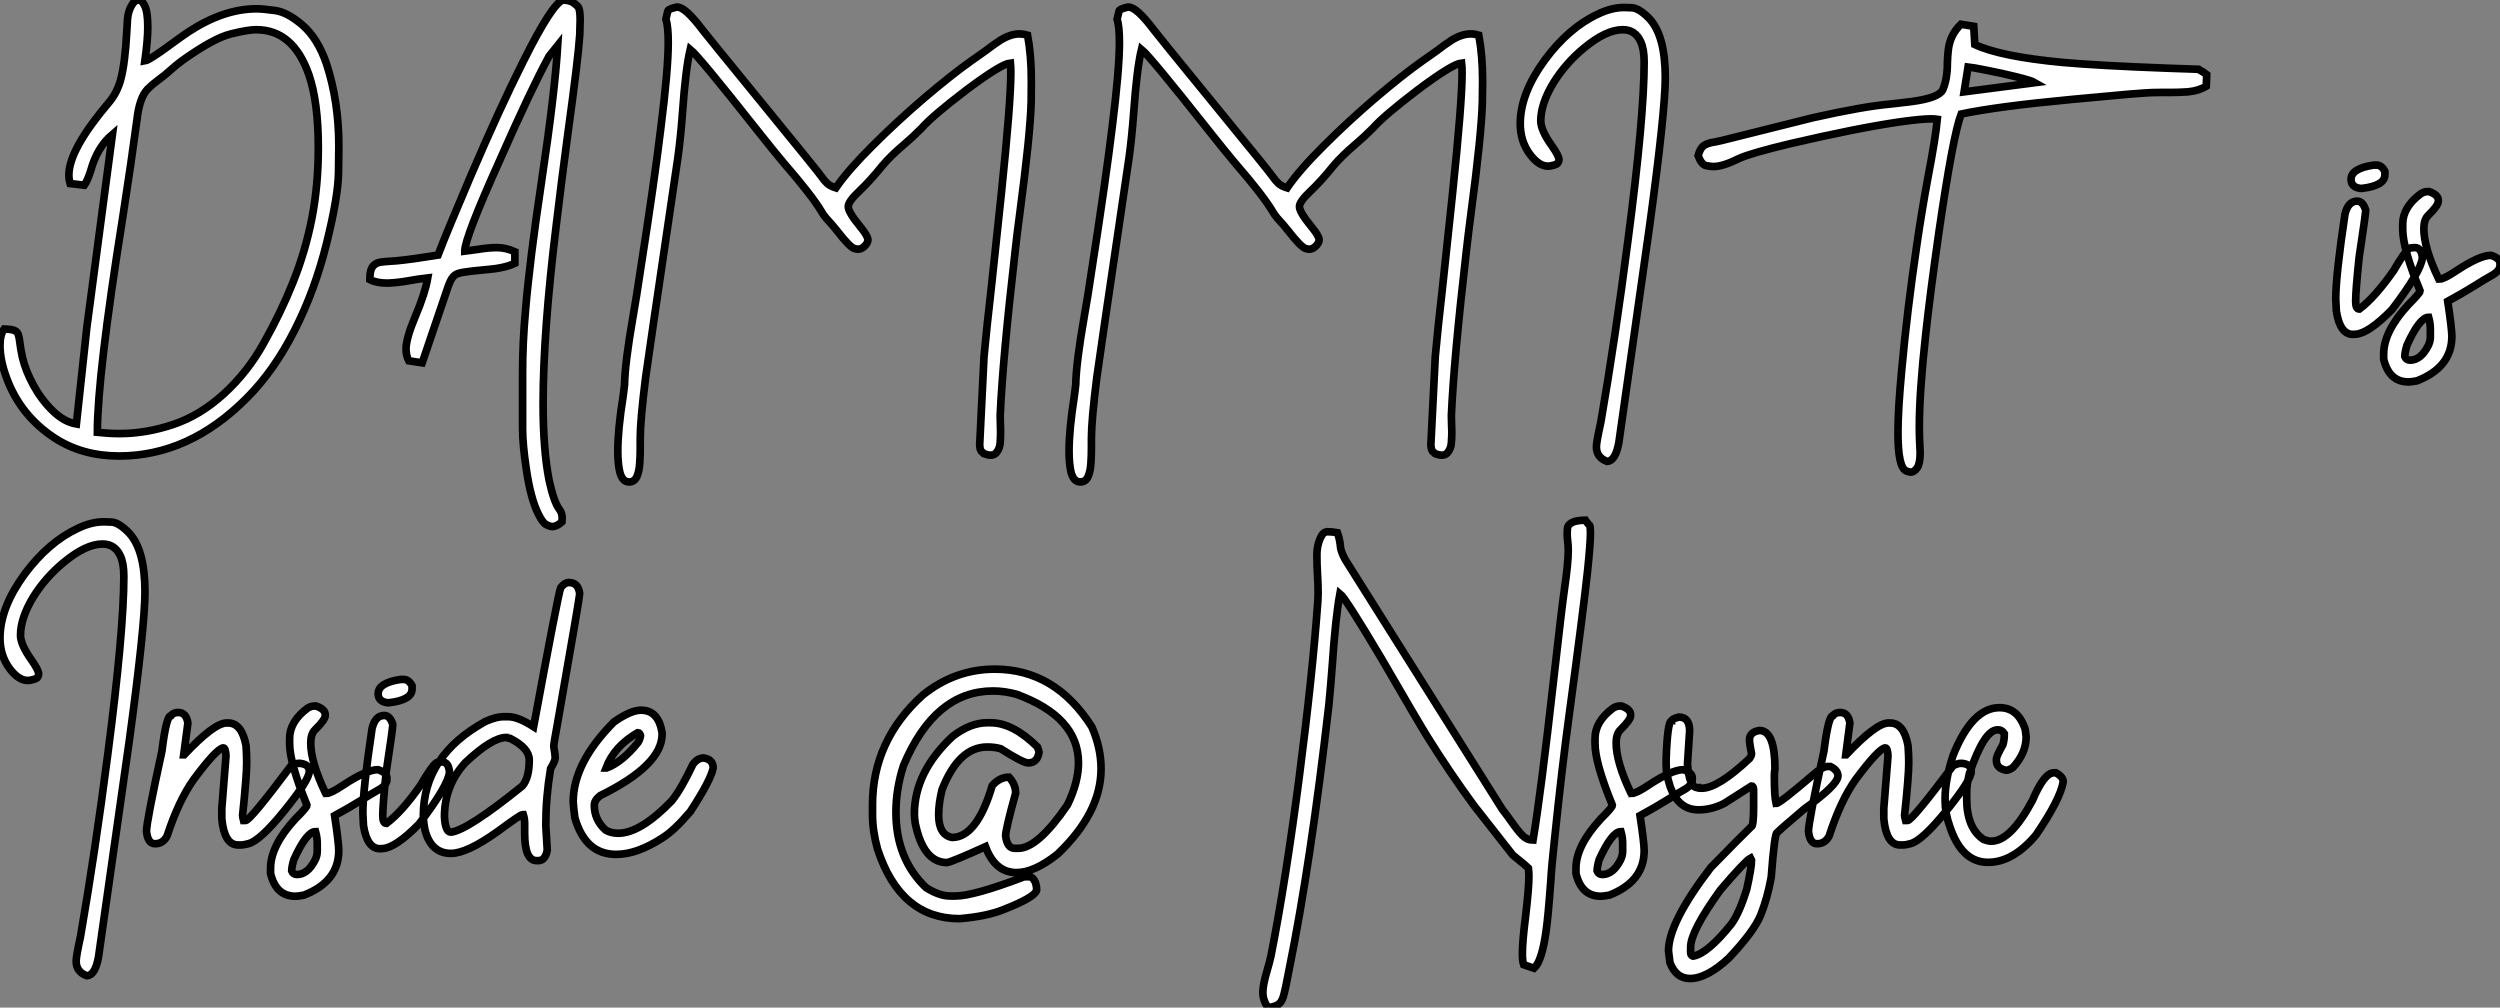 <?xml version="1.0" standalone="no"?>
<svg xmlns="http://www.w3.org/2000/svg" viewBox="78.2 -43.42 326.64 131.65"><rect x="78.2" y="-43.42" width="326.64" height="131.65" fill="#808080" stroke="none"/><path d="" fill="white" stroke="black" transform="scale(1,1)"/><path d="M93.76 16.16L93.76 16.16Q88.95 16.16 85.34 13.81L85.34 13.81Q80.86 10.88 79.05 5.93L79.05 5.93Q78.20 3.64 78.20 1.70L78.20 1.70Q78.20 0.27 78.75-0.44L78.75-0.44Q79.63-0.41 80.04-0.26Q80.45-0.11 80.58 0.27Q80.72 0.66 80.80 1.38Q80.88 2.11 81.13 3.28L81.13 3.28Q81.54 5.03 82.59 6.95Q83.64 8.86 85.11 10.28Q86.57 11.70 88.18 11.98L88.18 11.98L89.55-0.68L92.89-25.87Q90.86-24.14 90.04-21.08L90.04-21.08Q89.58-19.71 89.22-19.22L89.22-19.22L87.36-19.44Q87.20-19.99 87.20-20.56L87.20-20.56Q87.20-23.87 92.42-30.02L92.42-30.02Q93.46-31.23 93.95-32.95L93.95-32.95Q94.55-35.14 94.77-39.40L94.77-39.40Q94.80-40.22 94.86-40.93L94.86-40.93Q94.96-41.95 95.35-42.63L95.35-42.63Q95.76-43.42 96.33-43.42L96.33-43.42Q96.71-43.42 97.07-42.74L97.07-42.74Q97.51-41.92 97.51-39.89L97.51-39.89Q97.51-38.20 97.13-35.46L97.13-35.46Q97.73-35.55 100.79-37.82L100.79-37.82Q102.02-38.72 102.84-39.27L102.84-39.27Q107.43-42.27 111.73-42.27L111.73-42.27Q112.49-42.27 114.12-42.05Q115.75-41.84 117.73-40.13Q119.71-38.42 120.86-35.08L120.86-35.08Q122.47-30.13 122.47-24.36L122.47-24.36Q122.47-24.09 122.43-20.92Q122.39-17.75 120.87-11.63Q119.36-5.52 116.68-0.25Q114.00 5.03 110.44 8.59L110.44 8.59Q102.92 16.16 93.76 16.16ZM93.84 13.23L93.84 13.23Q97.29 13.23 100.83 12.04Q104.37 10.86 107.49 8.00Q110.61 5.14 112.68 1.37L112.68 1.37Q114.90-2.57 116.50-6.58Q118.10-10.58 118.95-14.89Q119.79-19.20 119.79-24.12L119.79-24.12Q119.79-30.11 118.54-33.71L118.54-33.71Q116.48-39.54 111.67-39.54L111.67-39.54Q110.58-39.54 108.34-38.98Q106.09-38.42 102.02-35.52L102.02-35.52Q101.17-34.89 100.50-34.28Q99.83-33.66 98.90-32.98L98.90-32.98Q98.05-32.35 97.51-31.80L97.51-31.80Q96.41-30.68 96.09-27.75L96.09-27.75Q95.38-22.39 94.23-14.98L94.23-14.98Q90.92 5.74 90.92 13.07L90.92 13.07Q92.42 13.23 93.84 13.23ZM150.36 25.38L150.36 25.38Q150.12 25.38 149.63 25.16Q149.13 24.94 148.56 23.79L148.56 23.79Q147.52 21.74 146.95 17.77L146.95 17.77Q146.48 14.63 146.48 12.61L146.48 12.61L146.48 5.28Q146.48 1.31 146.86-2.87L146.86-2.87Q147.41-9.43 148.97-19.80L148.97-19.80Q150.69-31.28 151.07-37.49L151.07-37.49L149.95-36.09Q147.71-32.02 143.47-22.42L143.47-22.42Q138.93-12.33 138.93-10.64L138.93-10.64L138.93-10.61L140.60-10.83Q142.02-11.07 143.14-11.07L143.14-11.07Q144.27-11.07 145.47-10.53L145.47-10.53L145.47-9.02Q144.13-8.37 141.64-8.18L141.64-8.18L140.22-8.04L139.54-7.96Q138.55-7.85 138.04-7.68Q137.54-7.52 137.22-7.01Q136.91-6.51 136.55-5.39L136.55-5.39L133.36 3.99L131.61 3.72Q131.25 3.01 131.25 2.19L131.25 2.19Q131.25 0.79 132.49-2.15Q133.74-5.09 134.09-7.11L134.09-7.11Q132.86-6.97 131.66-6.75L131.66-6.75Q130.18-6.48 128.84-6.43L128.84-6.43Q127.39-6.43 126.52-6.89L126.52-6.89Q126.52-8.01 126.82-8.49Q127.12-8.97 127.72-9.13L127.72-9.13Q128.19-9.24 130.07-9.35L130.07-9.35Q132.02-9.54 135.43-10.09L135.43-10.09Q136.55-13.04 139.75-20.54L139.75-20.54Q143.50-29.29 146.59-35.44L146.59-35.44Q150.34-42.96 151.76-43.42L151.76-43.42Q152.58-43.37 152.95-43.16Q153.32-42.96 153.70-42.57L153.70-42.57Q154-42.27 154-40.85L154-40.85Q154-40.36 153.95-38.91L153.95-38.91Q153.78-35.98 152.36-25.70L152.36-25.70Q151.62-20.21 150.88-14.03L150.88-14.03Q149.16-0.05 149.16 9.35L149.16 9.35Q149.16 15.37 149.95 19.36L149.95 19.36Q150.55 22.12 151.27 23.11L151.27 23.11Q151.65 23.57 151.65 24.28L151.65 24.28L151.62 24.77Q150.94 25.38 150.36 25.38ZM160.40 19.55L160.40 19.55Q159.50 19.55 159.17 18.21L159.17 18.21Q158.92 17.09 158.92 15.53L158.92 15.53Q158.92 12.69 159.61 8.39L159.61 8.39L159.80 6.86Q159.85 3.99 160.92-2.11L160.92-2.11Q161.19-3.64 161.38-4.87L161.38-4.87Q161.57-6.21 161.90-8.26L161.90-8.26Q163.71-19.80 164.55-26.77L164.55-26.77Q165.51-34.34 165.51-37.87L165.51-37.87Q165.51-39.92 165.21-40.93L165.21-40.93Q165.40-41.84 165.47-42.01Q165.54-42.19 166.17-42.38L166.17-42.38Q166.36-42.41 166.61-42.49L166.61-42.49L166.71-42.49Q167.75-42.49 170.02-39.48L170.02-39.48Q170.38-38.99 177.57-30.19L177.57-30.19Q185.17-20.89 185.54-20.34Q185.91-19.80 186.28-19.46Q186.65-19.11 187.41-18.87L187.41-18.87Q189-21.19 192.23-24.40Q195.45-27.62 198.98-30.63Q202.51-33.63 205.02-35.41L205.02-35.41L206.96-36.78Q208.03-37.60 208.91-38.17L208.91-38.17Q210.25-38.99 211.39-38.99L211.39-38.99Q211.91-38.99 212.46-38.83L212.46-38.83Q212.95-36.20 212.95-32.84L212.95-32.84L212.93-30.16Q212.82-25.89 211.45-15.59L211.45-15.59Q211.09-12.93 210.85-10.72L210.85-10.72Q209.21 3.47 208.88 10.86L208.88 10.86L208.91 12.14L208.93 12.99Q208.93 13.62 208.88 14.42Q208.82 15.23 208.36 15.75L208.36 15.75Q208.09 16.05 207.62 16.05L207.62 16.05Q207.27 16.05 206.77 15.86L206.77 15.86Q206.64 15.72 206.54 15.65Q206.45 15.59 206.39 15.52Q206.34 15.45 206.28 15.27Q206.23 15.09 206.20 14.71L206.20 14.71L206.77 3.12Q207.05 0.03 207.79-6.48L207.79-6.48Q208.39-11.98 209.02-18.02L209.02-18.02Q210.27-30.02 210.27-33.91L210.27-33.91Q210.27-34.70 210.22-35.19L210.22-35.19Q209.02-35.08 204.39-31.61L204.39-31.61Q200.02-28.27 198.65-26.71L198.65-26.71Q197.53-25.57 196.33-24.55L196.33-24.55Q194.52-23.02 193.46-21.74L193.46-21.74Q191.90-19.80 190.46-18.44Q189.03-17.09 189.03-16.43L189.03-16.43Q189.03-15.70 190.59-13.81L190.59-13.81Q191.60-12.58 191.60-12.09L191.60-12.09Q191.60-11.65 191.08-11.18L191.08-11.18Q190.70-10.86 190.31-10.86L190.31-10.86Q190.15-10.86 189.79-10.96L189.79-10.96Q189.16-11.21 187.61-13.21L187.61-13.21Q186.92-14.08 186.13-14.93L186.13-14.93Q185.75-15.37 185.45-15.91L185.45-15.91Q184.21-17.96 180.63-22.09L180.63-22.09Q179.29-23.68 177.13-26.41L177.13-26.41Q169.53-36.04 168.38-36.97L168.38-36.97Q167.78-34.43 167.37-28.66L167.37-28.66Q167.13-25.46 166.77-22.83L166.77-22.83Q162.75 4.35 162.56 5.85L162.56 5.85Q161.85 11.48 161.85 13.86L161.85 13.86L161.85 15.15Q161.85 16.13 161.78 17.16Q161.71 18.18 161.40 18.87Q161.08 19.55 160.40 19.55ZM219.35 19.55L219.35 19.55Q218.45 19.55 218.12 18.21L218.12 18.21Q217.88 17.09 217.88 15.53L217.88 15.53Q217.88 12.69 218.56 8.39L218.56 8.39L218.75 6.86Q218.80 3.99 219.87-2.11L219.87-2.11Q220.14-3.64 220.34-4.87L220.34-4.87Q220.53-6.21 220.86-8.26L220.86-8.26Q222.66-19.80 223.51-26.77L223.51-26.77Q224.46-34.34 224.46-37.87L224.46-37.87Q224.46-39.92 224.16-40.93L224.16-40.93Q224.36-41.84 224.42-42.01Q224.49-42.19 225.12-42.38L225.12-42.38Q225.31-42.41 225.56-42.49L225.56-42.49L225.67-42.49Q226.71-42.49 228.98-39.48L228.98-39.48Q229.33-38.99 236.52-30.19L236.52-30.19Q244.13-20.89 244.49-20.34Q244.86-19.80 245.23-19.46Q245.60-19.11 246.37-18.87L246.37-18.87Q247.95-21.19 251.18-24.40Q254.41-27.62 257.93-30.63Q261.46-33.63 263.98-35.41L263.98-35.41L265.92-36.78Q266.98-37.60 267.86-38.17L267.86-38.17Q269.20-38.99 270.35-38.99L270.35-38.99Q270.87-38.99 271.41-38.83L271.41-38.83Q271.91-36.20 271.91-32.84L271.91-32.84L271.88-30.16Q271.77-25.89 270.40-15.59L270.40-15.59Q270.05-12.93 269.80-10.72L269.80-10.72Q268.16 3.47 267.83 10.86L267.83 10.86L267.86 12.14L267.89 12.99Q267.89 13.62 267.83 14.42Q267.78 15.23 267.31 15.75L267.31 15.75Q267.04 16.05 266.57 16.05L266.57 16.05Q266.22 16.05 265.73 15.86L265.73 15.86Q265.59 15.72 265.49 15.65Q265.40 15.59 265.34 15.52Q265.29 15.45 265.23 15.27Q265.18 15.09 265.15 14.71L265.15 14.71L265.73 3.12Q266 0.03 266.74-6.48L266.74-6.48Q267.34-11.98 267.97-18.02L267.97-18.02Q269.23-30.02 269.23-33.91L269.23-33.91Q269.23-34.70 269.17-35.19L269.17-35.19Q267.97-35.08 263.35-31.61L263.35-31.61Q258.97-28.27 257.61-26.71L257.61-26.71Q256.48-25.57 255.28-24.55L255.28-24.55Q253.48-23.02 252.41-21.74L252.41-21.74Q250.85-19.80 249.42-18.44Q247.98-17.09 247.98-16.43L247.98-16.43Q247.98-15.70 249.54-13.81L249.54-13.81Q250.55-12.58 250.55-12.09L250.55-12.09Q250.55-11.65 250.03-11.18L250.03-11.18Q249.65-10.86 249.27-10.86L249.27-10.86Q249.10-10.86 248.75-10.96L248.75-10.96Q248.12-11.21 246.56-13.21L246.56-13.21Q245.88-14.08 245.08-14.93L245.08-14.93Q244.70-15.37 244.40-15.91L244.40-15.91Q243.17-17.96 239.59-22.09L239.59-22.09Q238.25-23.68 236.09-26.41L236.09-26.41Q228.48-36.04 227.34-36.97L227.34-36.97Q226.73-34.43 226.32-28.66L226.32-28.66Q226.08-25.46 225.72-22.83L225.72-22.83Q221.70 4.35 221.51 5.85L221.51 5.85Q220.80 11.48 220.80 13.86L220.80 13.86L220.80 15.15Q220.80 16.13 220.73 17.16Q220.66 18.18 220.35 18.87Q220.04 19.55 219.35 19.55ZM288.18 16.87L288.18 16.87Q286.78 16.35 286.78 14.96L286.78 14.96Q286.78 14.33 287.36 11.73L287.36 11.73Q289.27 0.66 290.91-12.06L290.91-12.06Q293.02-28.11 293.02-35.33L293.02-35.33Q293.02-37.02 292.55-38.01L292.55-38.01Q291.84-39.54 290.23-39.54L290.23-39.54Q288.04-39.54 285.14-37.13L285.14-37.13Q282.79-35.19 281.20-32.65L281.20-32.65Q279.51-29.89 279.51-27.62L279.51-27.62Q279.51-26.39 280.98-24.34L280.98-24.34Q281.89-23.05 281.89-22.56L281.89-22.56Q281.89-22.39 281.76-22.15Q281.64-21.90 280.77-21.74L280.77-21.74L280.46-21.71Q279.26-21.71 278.11-23.24L278.11-23.24Q276.83-24.94 276.83-27.26L276.83-27.26Q276.83-31.20 280.03-35.57L280.03-35.57Q283.14-39.79 287-41.59L287-41.59Q288.78-42.44 290.39-42.44L290.39-42.44Q290.47-42.44 291.38-42.41Q292.28-42.38 293.54-41.15L293.54-41.15Q295.78-38.96 295.78-33.28L295.78-33.28Q295.78-28.88 293.70-13.67L293.70-13.67L289.71 14.41Q289.27 16.82 288.18 16.87ZM327.85 18.27L327.85 18.27Q327.69 18.27 327.30 18.13L327.30 18.13Q326.18 17.75 326.18 13.10L326.18 13.10Q326.18 10.06 326.68 4.81L326.68 4.81Q327.36-2.71 328.67-11.59L328.67-11.59Q329.27-15.72 330.07-20.07L330.07-20.07Q331.11-25.48 331.32-27.84L331.32-27.84Q331.00-27.89 330.50-27.89L330.50-27.89Q329.27-27.89 326.51-27.51L326.51-27.51Q320.85-26.69 312.07-24.64L312.07-24.64Q307.02-23.43 305.43-22.72L305.43-22.72Q303.32-21.66 302.07-21.66L302.07-21.66Q301.74-21.66 301.12-21.78Q300.51-21.90 300.07-23.08L300.07-23.08Q300.34-24.09 300.85-24.42Q301.36-24.75 302.31-24.88L302.31-24.88L303.19-25.07Q313.39-27.64 315.03-28.03L315.03-28.03Q321.70-29.53 325.25-29.83L325.25-29.83Q326.59-29.97 328.04-30.16L328.04-30.16Q331.46-30.63 332.01-31.64L332.01-31.64Q332.64-33.03 332.64-35.25L332.64-35.25Q332.66-36.12 332.77-37.00L332.77-37.00Q333.02-38.91 334.41-40.25L334.41-40.25L336.08-39.98L336.22-37.60Q339.55-36.04 347.62-35.27L347.62-35.27Q352.43-34.84 361.35-34.51L361.35-34.51Q363.64-34.45 365.45-34.37L365.45-34.37Q365.59-34.26 366.08-33.99L366.08-33.99L366.52-33.66L366.46-32.16Q365.48-31.55 364.05-31.42L364.05-31.42Q362.91-31.34 361.68-31.34L361.68-31.34L360.36-31.34Q359.35-31.34 358.41-31.27Q357.46-31.20 356.40-31.12L356.40-31.12L348.88-30.43Q339.04-29.50 334.44-28.52L334.44-28.52Q333.38-25.79 331.54-13.15L331.54-13.15Q330.37-4.98 329.79 0.41L329.79 0.41Q328.97 7.85 328.97 12.36L328.97 12.36Q328.97 13.81 329.05 15.07L329.05 15.07L329.08 15.72Q329.08 17.14 328.69 17.71Q328.29 18.27 327.85 18.27ZM335.34-34.67L334.82-31.42L344.09-32.62Q343.63-32.89 341.70-33.37Q339.77-33.85 337.82-34.23Q335.86-34.62 335.34-34.67L335.34-34.67Z" fill="white" stroke="black" transform="scale(1,1)"/><path d="M388.33-21.85L388.71-21.85Q389.37-21.85 389.80-21.03L389.80-21.03L389.80-20.59Q389.80-19.17 386.85-18.81L386.85-18.81L386.55-18.81Q385.38-18.98 385.38-19.99L385.38-19.99Q385.38-21.41 388.33-21.85L388.33-21.85ZM385.98 0.25L385.62 0.27Q383.93 0.27 383.46-2.76L383.46-2.76Q383.38-4.02 383.38-4.38L383.38-4.38Q383.38-7.41 384.58-15.42L384.58-15.42Q384.99-17.14 386.17-17.14L386.17-17.14Q386.93-17.14 387.29-15.97L387.29-15.97L387.29-15.94Q387.29-15.45 386.44-9.84L386.44-9.84Q385.98-5.50 385.98-4.05L385.98-4.05Q385.98-3.04 386.44-3.04L386.44-3.04L386.47-3.04Q388.52-4.59 390.95-8.07L390.95-8.07Q392.32-10.45 392.98-10.96L392.98-10.96Q393.17-11.07 393.71-11.07L393.71-11.07Q394.59-11.07 394.70-9.73L394.70-9.73Q394.51-7.93 390.71-2.95L390.71-2.95Q387.67 0.14 385.98 0.25L385.98 0.25ZM392.89 6.48L392.89 6.48Q390.35 6.48 389.64 3.50L389.64 3.50L389.64 2.82Q389.64-0.11 392.89-3.64L392.89-3.64Q394.40-5.14 394.40-5.41L394.40-5.41Q392.13-10.94 392.13-13.45L392.13-13.45L392.13-14.14Q392.13-16.35 394.48-18.10L394.48-18.10Q394.95-18.38 395.30-18.38L395.30-18.38L395.60-18.38Q396.78-17.96 396.78-17.25L396.78-17.25L396.78-17.12Q396.78-16.57 395.44-15.26L395.44-15.26Q394.89-14.71 394.89-13.54L394.89-13.54Q394.89-11.07 396.78-7.08L396.78-7.08Q396.91-7.05 396.91-6.95L396.91-6.95Q397.52-6.95 399.13-8.04L399.13-8.04Q402.19-10.06 403.67-10.06L403.67-10.06Q404.84-9.68 404.84-8.97L404.84-8.97L404.84-8.75Q404.84-8.01 403.67-7.38L403.67-7.38Q402.90-6.95 401.48-6.06Q400.06-5.17 398.01-4.05L398.01-4.05Q398.55-0.46 398.55 0.52L398.55 0.52Q398.55 4.57 393.99 6.34L393.99 6.34Q393.20 6.48 392.89 6.48ZM393.09 3.64L393.09 3.64Q394.48 3.64 395.44 1.78L395.44 1.78Q395.74 1.20 395.74 0.60L395.74 0.60L395.74-0.38Q395.74-1.20 395.52-1.97L395.52-1.97Q394.34-1.97 392.68 1.70L392.68 1.70Q392.40 2.63 392.40 3.17L392.40 3.17Q392.59 3.64 393.09 3.64Z" fill="white" stroke="black" transform="scale(1,1)"/><path d="M89.54 84.07L89.54 84.07Q88.15 83.55 88.15 82.16L88.15 82.16Q88.15 81.53 88.72 78.93L88.72 78.93Q90.64 67.86 92.28 55.14L92.28 55.14Q94.38 39.09 94.38 31.87L94.38 31.87Q94.38 30.18 93.92 29.19L93.92 29.19Q93.21 27.66 91.59 27.66L91.59 27.66Q89.41 27.66 86.51 30.07L86.51 30.07Q84.16 32.01 82.57 34.55L82.57 34.55Q80.88 37.31 80.88 39.58L80.88 39.58Q80.88 40.81 82.35 42.86L82.35 42.86Q83.25 44.15 83.25 44.64L83.25 44.64Q83.25 44.81 83.13 45.05Q83.01 45.30 82.13 45.46L82.13 45.46L81.83 45.49Q80.63 45.49 79.48 43.96L79.48 43.96Q78.20 42.26 78.20 39.94L78.20 39.94Q78.20 36.00 81.39 31.63L81.39 31.63Q84.51 27.41 88.37 25.61L88.37 25.61Q90.14 24.76 91.76 24.76L91.76 24.76Q91.84 24.76 92.74 24.79Q93.64 24.82 94.90 26.05L94.90 26.05Q97.14 28.24 97.14 33.92L97.14 33.92Q97.14 38.33 95.07 53.53L95.07 53.53L91.07 81.61Q90.64 84.02 89.54 84.07ZM109.75 66.98L109.75 66.98L109.31 66.98Q107.51 66.98 107.18 63.56L107.18 63.56L107.18 62.20L107.73 55.33Q107.67 54.29 107.37 54.29L107.37 54.29Q106.50 54.40 103.52 58.40L103.52 58.40Q101.55 61.16 100.04 65.78L100.04 65.78Q99.52 66.82 98.46 66.82L98.46 66.82Q97.50 66.82 97.34 65.18L97.34 65.18Q97.34 63.95 99.36 54.70L99.36 54.70Q99.93 50.08 100.54 50.08L100.54 50.08Q100.84 49.67 101.49 49.67L101.49 49.67Q102.53 49.67 102.75 51.04L102.75 51.04L102.20 55.20L102.26 55.20Q106.17 51.04 107.81 51.04L107.81 51.04L108 51.04Q109.80 51.04 110.35 54.02L110.35 54.02Q110.43 55.33 110.43 56.24L110.43 56.24Q110.43 57.99 109.89 63.15L109.89 63.15Q109.89 63.26 110.02 63.78L110.02 63.78L110.30 63.78Q110.87 63.78 116.26 56.59L116.26 56.59Q116.91 56.32 117.16 56.32L117.16 56.32L117.43 56.32Q118.61 56.45 118.61 57.36L118.61 57.36Q118.61 58.48 115.38 62.47Q112.16 66.46 110.63 66.82L110.63 66.82Q110.02 66.98 109.75 66.98ZM116.80 73.68L116.80 73.68Q114.26 73.68 113.55 70.70L113.55 70.70L113.55 70.02Q113.55 67.09 116.80 63.56L116.80 63.56Q118.31 62.06 118.31 61.79L118.31 61.79Q116.04 56.26 116.04 53.75L116.04 53.75L116.04 53.06Q116.04 50.85 118.39 49.10L118.39 49.10Q118.86 48.83 119.21 48.83L119.21 48.83L119.51 48.83Q120.69 49.24 120.69 49.95L120.69 49.95L120.69 50.08Q120.69 50.63 119.35 51.94L119.35 51.94Q118.80 52.49 118.80 53.66L118.80 53.66Q118.80 56.13 120.69 60.12L120.69 60.12Q120.82 60.15 120.82 60.25L120.82 60.25Q121.43 60.25 123.04 59.16L123.04 59.16Q126.10 57.14 127.58 57.14L127.58 57.14Q128.75 57.52 128.75 58.23L128.75 58.23L128.75 58.45Q128.75 59.19 127.58 59.82L127.58 59.82Q126.81 60.25 125.39 61.14Q123.97 62.03 121.92 63.15L121.92 63.15Q122.46 66.74 122.46 67.72L122.46 67.72Q122.46 71.77 117.90 73.54L117.90 73.54Q117.11 73.68 116.80 73.68ZM117.00 70.84L117.00 70.84Q118.39 70.84 119.35 68.98L119.35 68.98Q119.65 68.40 119.65 67.80L119.65 67.80L119.65 66.82Q119.65 66.00 119.43 65.23L119.43 65.23Q118.25 65.23 116.59 68.90L116.59 68.90Q116.31 69.83 116.31 70.37L116.31 70.37Q116.50 70.84 117.00 70.84ZM130.56 45.35L130.94 45.35Q131.60 45.35 132.04 46.17L132.04 46.17L132.04 46.61Q132.04 48.03 129.08 48.39L129.08 48.39L128.78 48.39Q127.61 48.22 127.61 47.21L127.61 47.21Q127.61 45.79 130.56 45.35L130.56 45.35ZM128.21 67.45L127.85 67.47Q126.16 67.47 125.69 64.44L125.69 64.44Q125.61 63.18 125.61 62.83L125.61 62.83Q125.61 59.79 126.81 51.78L126.81 51.78Q127.22 50.06 128.40 50.06L128.40 50.06Q129.16 50.06 129.52 51.23L129.52 51.23L129.52 51.26Q129.52 51.75 128.67 57.36L128.67 57.36Q128.21 61.70 128.21 63.15L128.21 63.15Q128.21 64.16 128.67 64.16L128.67 64.16L128.70 64.16Q130.75 62.61 133.18 59.13L133.18 59.13Q134.55 56.75 135.21 56.24L135.21 56.24Q135.40 56.13 135.95 56.13L135.95 56.13Q136.82 56.13 136.93 57.47L136.93 57.47Q136.74 59.27 132.94 64.25L132.94 64.25Q129.90 67.34 128.21 67.45L128.21 67.45ZM148.52 69.03L148.52 69.03L148.33 69.03Q146.75 69.03 146.75 65.45L146.75 65.45L146.75 64.19Q146.75 63.56 146.58 63.02L146.58 63.02L146.45 63.02Q146.20 63.02 143.27 65.18L143.27 65.18Q139.23 68.08 137.12 68.08L137.12 68.08Q134.52 68.08 133.73 65.04L133.73 65.04Q133.51 63.95 133.51 63.15L133.51 63.15Q133.51 55.31 141.61 50.85L141.61 50.85Q143.03 50.22 143.96 50.22L143.96 50.22L144.59 50.22Q145.87 50.22 147.92 51.53L147.92 51.53Q151.09 34.39 151.45 33.38L151.45 33.38Q151.97 32.69 152.54 32.69L152.54 32.69Q153.75 32.69 153.94 34.14L153.94 34.14Q153.94 34.63 151.04 51.12L151.04 51.12Q150.55 53.75 150.55 54.10L150.55 54.10Q150.74 55.20 150.74 55.61L150.74 55.61Q150.74 55.99 150.14 57.00L150.14 57.00Q149.51 60.75 149.51 64.41L149.51 64.41L149.70 67.66Q149.45 69.03 148.52 69.03ZM137.12 65.31L137.12 65.31Q139.31 65.04 146.45 59.27L146.45 59.27Q147.35 58.20 147.35 55.88L147.35 55.88Q147.35 54.32 144.86 53.06L144.86 53.06Q144.37 52.98 144.37 52.93L144.37 52.93Q142.48 52.93 138.98 56.24L138.98 56.24Q136.27 59.22 136.27 63.29L136.27 63.29Q136.38 65.31 137.12 65.31ZM158.70 68.21L158.70 68.21Q154.68 68.21 153.31 63.43L153.31 63.43Q153.17 62.44 153.09 61.35L153.09 61.35Q153.09 56.26 158.42 50.90L158.42 50.90Q160.61 49.37 161.95 49.37L161.95 49.37Q164.25 49.37 164.71 52.35L164.71 52.35L164.71 52.49Q164.71 56.56 156.62 60.53L156.62 60.53Q155.85 61.13 155.85 61.79L155.85 61.79Q155.85 63.70 157.33 65.04L157.33 65.04Q158.04 65.45 158.97 65.45L158.97 65.45Q161.87 65.45 165.97 61.21L165.97 61.21Q167.20 59.68 168.73 56.45L168.73 56.45Q169.36 55.61 170.13 55.61L170.13 55.61Q171.38 55.80 171.38 56.92L171.38 56.92Q171.08 58.50 168.40 62.61L168.40 62.61Q166.27 65.12 164.71 66.08L164.71 66.08Q161.43 68.21 158.70 68.21ZM157.38 56.92L157.46 56.92Q159.49 56.15 161.54 53.61L161.54 53.61Q161.76 53.34 161.89 52.71L161.89 52.71Q161.79 52.30 161.54 52.30L161.54 52.30Q158.45 54.08 157.38 56.92L157.38 56.92Z" fill="white" stroke="black" transform="scale(1,1)"/><path d="M203.57 76.61L203.57 76.61Q195.84 76.61 192.86 67.53L192.86 67.53Q192.20 65.15 192.20 63.04L192.20 63.04L192.20 61.73Q192.20 53.34 198.76 47.40L198.76 47.40Q202.97 44.01 208.17 44.01L208.17 44.01Q216.07 44.01 220.86 51.56L220.86 51.56Q222.06 54.32 222.06 57.03L222.06 57.03Q222.06 62.77 216.37 68.18L216.37 68.18Q213.34 70.59 211.01 70.59L211.01 70.59Q208.22 70.59 206.96 67.20L206.96 67.20Q202.62 69.17 201.93 69.28L201.93 69.28Q198.84 69.28 197.78 64.14L197.78 64.14Q197.67 63.40 197.67 62.93L197.67 62.93Q197.67 57.44 202.70 52.76L202.70 52.76Q205.00 51.01 207.18 51.01L207.18 51.01L207.62 51.01Q210.55 51.01 213.75 54.18L213.75 54.18Q213.96 54.76 213.96 54.84L213.96 54.84Q213.75 56.26 212.54 56.26L212.54 56.26Q211.86 56.26 208.93 54.40L208.93 54.40Q208.17 54.18 207.18 54.18L207.18 54.18Q203.46 54.18 201.28 59.76L201.28 59.76Q200.84 61.57 200.84 63.04L200.84 63.04Q200.84 65.67 202.59 66.00L202.59 66.00Q205.84 66.00 207.84 59.22L207.84 59.22Q208.82 58.12 210.03 58.12L210.03 58.12Q210.90 59.05 210.90 60.20L210.90 60.20Q209.59 64.93 209.59 65.78L209.59 65.78Q209.78 67.42 210.79 67.42L210.79 67.42L211.23 67.42Q213.80 67.42 217.68 61.73L217.68 61.73Q219.11 58.75 219.11 56.26L219.11 56.26Q219.11 50.25 211.01 47.29L211.01 47.29Q209.43 46.86 207.95 46.86L207.95 46.86Q200.35 46.86 196.25 56.59L196.25 56.59Q195.26 59.65 195.26 62.72L195.26 62.72Q195.26 68.81 199.20 72.56L199.20 72.56Q200.92 73.65 202.37 73.65L202.37 73.65L203.03 73.65Q205.41 73.65 212.00 71.14L212.00 71.14L212.87 71.14Q213.64 71.60 213.64 72.89L213.64 72.89Q213.42 73.82 209.37 75.40L209.37 75.40Q207.18 76.31 203.57 76.61Z" fill="white" stroke="black" transform="scale(1,1)"/><path d="M243.86 88.23L243.86 88.23Q243.20 87.27 243.20 86.23L243.20 86.23Q243.20 85.22 243.78 83.31L243.78 83.31Q244.05 82.40 244.27 81.42L244.27 81.42Q246.18 71.71 247.95 58.14Q249.71 44.56 250.39 35.04L250.39 35.04Q250.42 34.61 250.42 34.11L250.42 34.11Q250.42 32.94 250.34 31.64Q250.26 30.34 250.26 29.14L250.26 29.14Q250.26 27.61 250.91 26.51L250.91 26.51Q251.16 26.10 251.60 26.05L251.60 26.05Q252.23 26.05 252.94 26.18L252.94 26.18Q253.21 26.90 253.32 27.83L253.32 27.83Q253.32 28.51 253.95 29.68L253.95 29.68L274.48 62.31Q275.17 63.21 275.69 63.95L275.69 63.95Q276.51 65.12 277.12 65.74Q277.74 66.35 278.50 66.35L278.50 66.35Q279.52 60.25 281.18 45.49L281.18 45.49Q282.28 35.75 282.61 33.51L282.61 33.51Q283.10 30.15 283.10 28.54L283.10 28.54Q283.10 27.80 283.02 27.20L283.02 27.20Q282.96 26.70 282.96 26.29L282.96 26.29Q282.96 25.99 283.00 25.58Q283.04 25.17 283.56 24.87Q284.08 24.57 285.34 24.54L285.34 24.54Q285.50 24.79 285.72 25.04L285.72 25.04L285.91 25.25Q286.00 25.53 286.00 26.21L286.00 26.21Q286.00 27.52 285.64 31.05L285.64 31.05Q285.07 36.36 283.26 49.70L283.26 49.70Q282.25 57.11 281.32 66.16L281.32 66.16Q280.91 69.91 280.83 71.55L280.83 71.55Q280.47 76.44 280.20 78.27L280.20 78.27Q279.65 82.18 278.64 83.09L278.64 83.09L277.27 82.62Q277.11 82.16 277.11 81.20L277.11 81.20Q277.11 79.56 277.52 76.36L277.52 76.36Q277.96 72.64 277.96 71.11L277.96 71.11Q277.96 70.51 277.90 70.02L277.90 70.02Q277.27 69.41 276.75 69.03L276.75 69.03L275.85 68.29L270.77 61.81Q267.62 57.52 264.70 52.84L264.70 52.84Q263.55 50.99 258.65 42.54L258.65 42.54Q254.00 34.72 253.27 34.14L253.27 34.14Q252.69 37.29 252.28 43.36L252.28 43.36Q252.06 46.31 251.82 48.72L251.82 48.72Q249.46 69.31 246.65 83.17L246.65 83.17Q246.18 85.71 245.88 86.78L245.88 86.78Q245.64 87.54 245.20 87.83Q244.76 88.12 243.86 88.23ZM287.36 73.68L287.36 73.68Q284.82 73.68 284.11 70.70L284.11 70.70L284.11 70.02Q284.11 67.09 287.36 63.56L287.36 63.56Q288.87 62.06 288.87 61.79L288.87 61.79Q286.60 56.26 286.60 53.75L286.60 53.75L286.60 53.06Q286.60 50.85 288.95 49.10L288.95 49.10Q289.41 48.83 289.77 48.83L289.77 48.83L290.07 48.83Q291.25 49.24 291.25 49.95L291.25 49.95L291.25 50.08Q291.25 50.63 289.91 51.94L289.91 51.94Q289.36 52.49 289.36 53.66L289.36 53.66Q289.36 56.13 291.25 60.12L291.25 60.12Q291.38 60.15 291.38 60.25L291.38 60.25Q291.98 60.25 293.60 59.16L293.60 59.16Q296.66 57.14 298.14 57.14L298.14 57.14Q299.31 57.52 299.31 58.23L299.31 58.23L299.31 58.45Q299.31 59.19 298.14 59.82L298.14 59.82Q297.37 60.25 295.95 61.14Q294.53 62.03 292.48 63.15L292.48 63.15Q293.02 66.74 293.02 67.72L293.02 67.72Q293.02 71.77 288.46 73.54L288.46 73.54Q287.66 73.68 287.36 73.68ZM287.55 70.84L287.55 70.84Q288.95 70.84 289.91 68.98L289.91 68.98Q290.21 68.40 290.21 67.80L290.21 67.80L290.21 66.82Q290.21 66.00 289.99 65.23L289.99 65.23Q288.81 65.23 287.14 68.90L287.14 68.90Q286.87 69.83 286.87 70.37L286.87 70.37Q287.06 70.84 287.55 70.84ZM299.01 84.43L299.01 84.43Q297.18 84.43 296.39 82.35L296.39 82.35L296.20 80.82Q296.20 77.13 301.72 69.93L301.72 69.93Q305.66 65.89 307.00 64.60L307.00 64.60Q307.32 64.60 307.32 61.98L307.32 61.98L307.32 59.84Q307.32 59.27 307.05 59.27L307.05 59.27L303.44 61.57Q301.80 62.39 300.13 62.39L300.13 62.39Q297.45 62.39 296.39 59.27L296.39 59.27Q295.89 57.71 295.89 56.45L295.89 56.45L295.89 55.83Q296.06 50.77 296.61 50.77L296.61 50.77Q296.61 50.52 297.56 50.27L297.56 50.27Q298.96 50.27 298.96 52.08L298.96 52.08L298.68 56.37Q298.90 59.49 300.00 59.49L300.00 59.49Q300.00 59.57 300.54 59.57L300.54 59.57Q302.65 59.57 306.78 55.69L306.78 55.69Q307.05 55.31 307.05 55.06L307.05 55.06Q306.78 53.72 306.78 53.25L306.78 53.25Q306.78 52.22 308.09 52.02L308.09 52.02Q310.11 52.02 310.11 57.06L310.11 57.06Q310.03 57.44 310.03 57.96L310.03 57.96Q310.03 60.66 310.25 61.57L310.25 61.57Q310.71 61.57 315.09 57.82L315.09 57.82Q316.32 56.73 316.95 56.73L316.95 56.73L317.36 56.73Q318.34 57.22 318.34 57.96L318.34 57.96Q318.34 59.13 313.97 62.25L313.97 62.25Q310.93 64.82 310.39 65.37L310.39 65.37Q310.06 65.37 309.62 71.19L309.62 71.19Q309.13 73.93 308.23 76.17L308.23 76.17Q307.35 78.30 304.07 81.77L304.07 81.77Q301.20 84.43 299.01 84.43ZM299.37 81.50L299.45 81.50Q301.31 81.17 304.43 77.29L304.43 77.29Q305.49 75.79 306.42 72.78L306.42 72.78Q307.05 69.93 307.05 68.98L307.05 68.98L306.91 68.70Q306.23 69.06 302.98 72.86L302.98 72.86Q299.09 78.25 299.09 80.33L299.09 80.33L299.09 81.04Q299.09 81.39 299.37 81.50L299.37 81.50ZM326.90 66.98L326.90 66.98L326.46 66.98Q324.66 66.98 324.33 63.56L324.33 63.56L324.33 62.20L324.88 55.33Q324.82 54.29 324.52 54.29L324.52 54.29Q323.65 54.40 320.67 58.40L320.67 58.40Q318.70 61.16 317.20 65.78L317.20 65.78Q316.68 66.82 315.61 66.82L315.61 66.82Q314.65 66.82 314.49 65.18L314.49 65.18Q314.49 63.95 316.51 54.70L316.51 54.70Q317.09 50.08 317.69 50.08L317.69 50.08Q317.99 49.67 318.64 49.67L318.64 49.67Q319.68 49.67 319.90 51.04L319.90 51.04L319.36 55.20L319.41 55.20Q323.32 51.04 324.96 51.04L324.96 51.04L325.15 51.04Q326.96 51.04 327.50 54.02L327.50 54.02Q327.59 55.33 327.59 56.24L327.59 56.24Q327.59 57.99 327.04 63.15L327.04 63.15Q327.04 63.26 327.18 63.78L327.18 63.78L327.45 63.78Q328.02 63.78 333.41 56.59L333.41 56.59Q334.07 56.32 334.31 56.32L334.31 56.32L334.59 56.32Q335.76 56.45 335.76 57.36L335.76 57.36Q335.76 58.48 332.54 62.47Q329.31 66.46 327.78 66.82L327.78 66.82Q327.18 66.98 326.90 66.98ZM337.95 69.25L337.95 69.25Q334.50 69.25 332.95 64.55L332.95 64.55Q332.34 62.88 332.34 61.21L332.34 61.21L332.34 60.80Q332.34 58.48 333.38 55.28L333.38 55.28Q335.87 49.04 339.45 49.04L339.45 49.04Q341.75 49.04 342.71 51.59L342.71 51.59Q342.84 51.86 342.93 52.84L342.93 52.84Q342.93 54.98 341.20 56.86L341.20 56.86Q340.68 57.22 340.30 57.22L340.30 57.22Q339.04 56.97 339.04 55.96L339.04 55.96L339.04 55.74Q339.04 55.39 339.89 53.88L339.89 53.88Q340.08 53.28 340.08 52.43L340.08 52.43Q339.75 51.94 339.32 51.94L339.32 51.94L339.18 51.94Q337.46 51.94 335.52 57.63L335.52 57.63Q335.16 59.08 335.16 60.04L335.16 60.04L335.16 60.94Q335.16 64.79 337.38 66.27L337.38 66.27Q337.98 66.49 338.36 66.49L338.36 66.49Q340.90 66.49 343.75 61.16L343.75 61.16Q345.28 57.55 346.54 57.55L346.54 57.55L346.81 57.55Q347.77 58.07 347.77 58.72L347.77 58.72Q347.41 60.97 344.24 65.64L344.24 65.64Q341.23 69.25 337.95 69.25Z" fill="white" stroke="black" transform="scale(1,1)"/></svg>